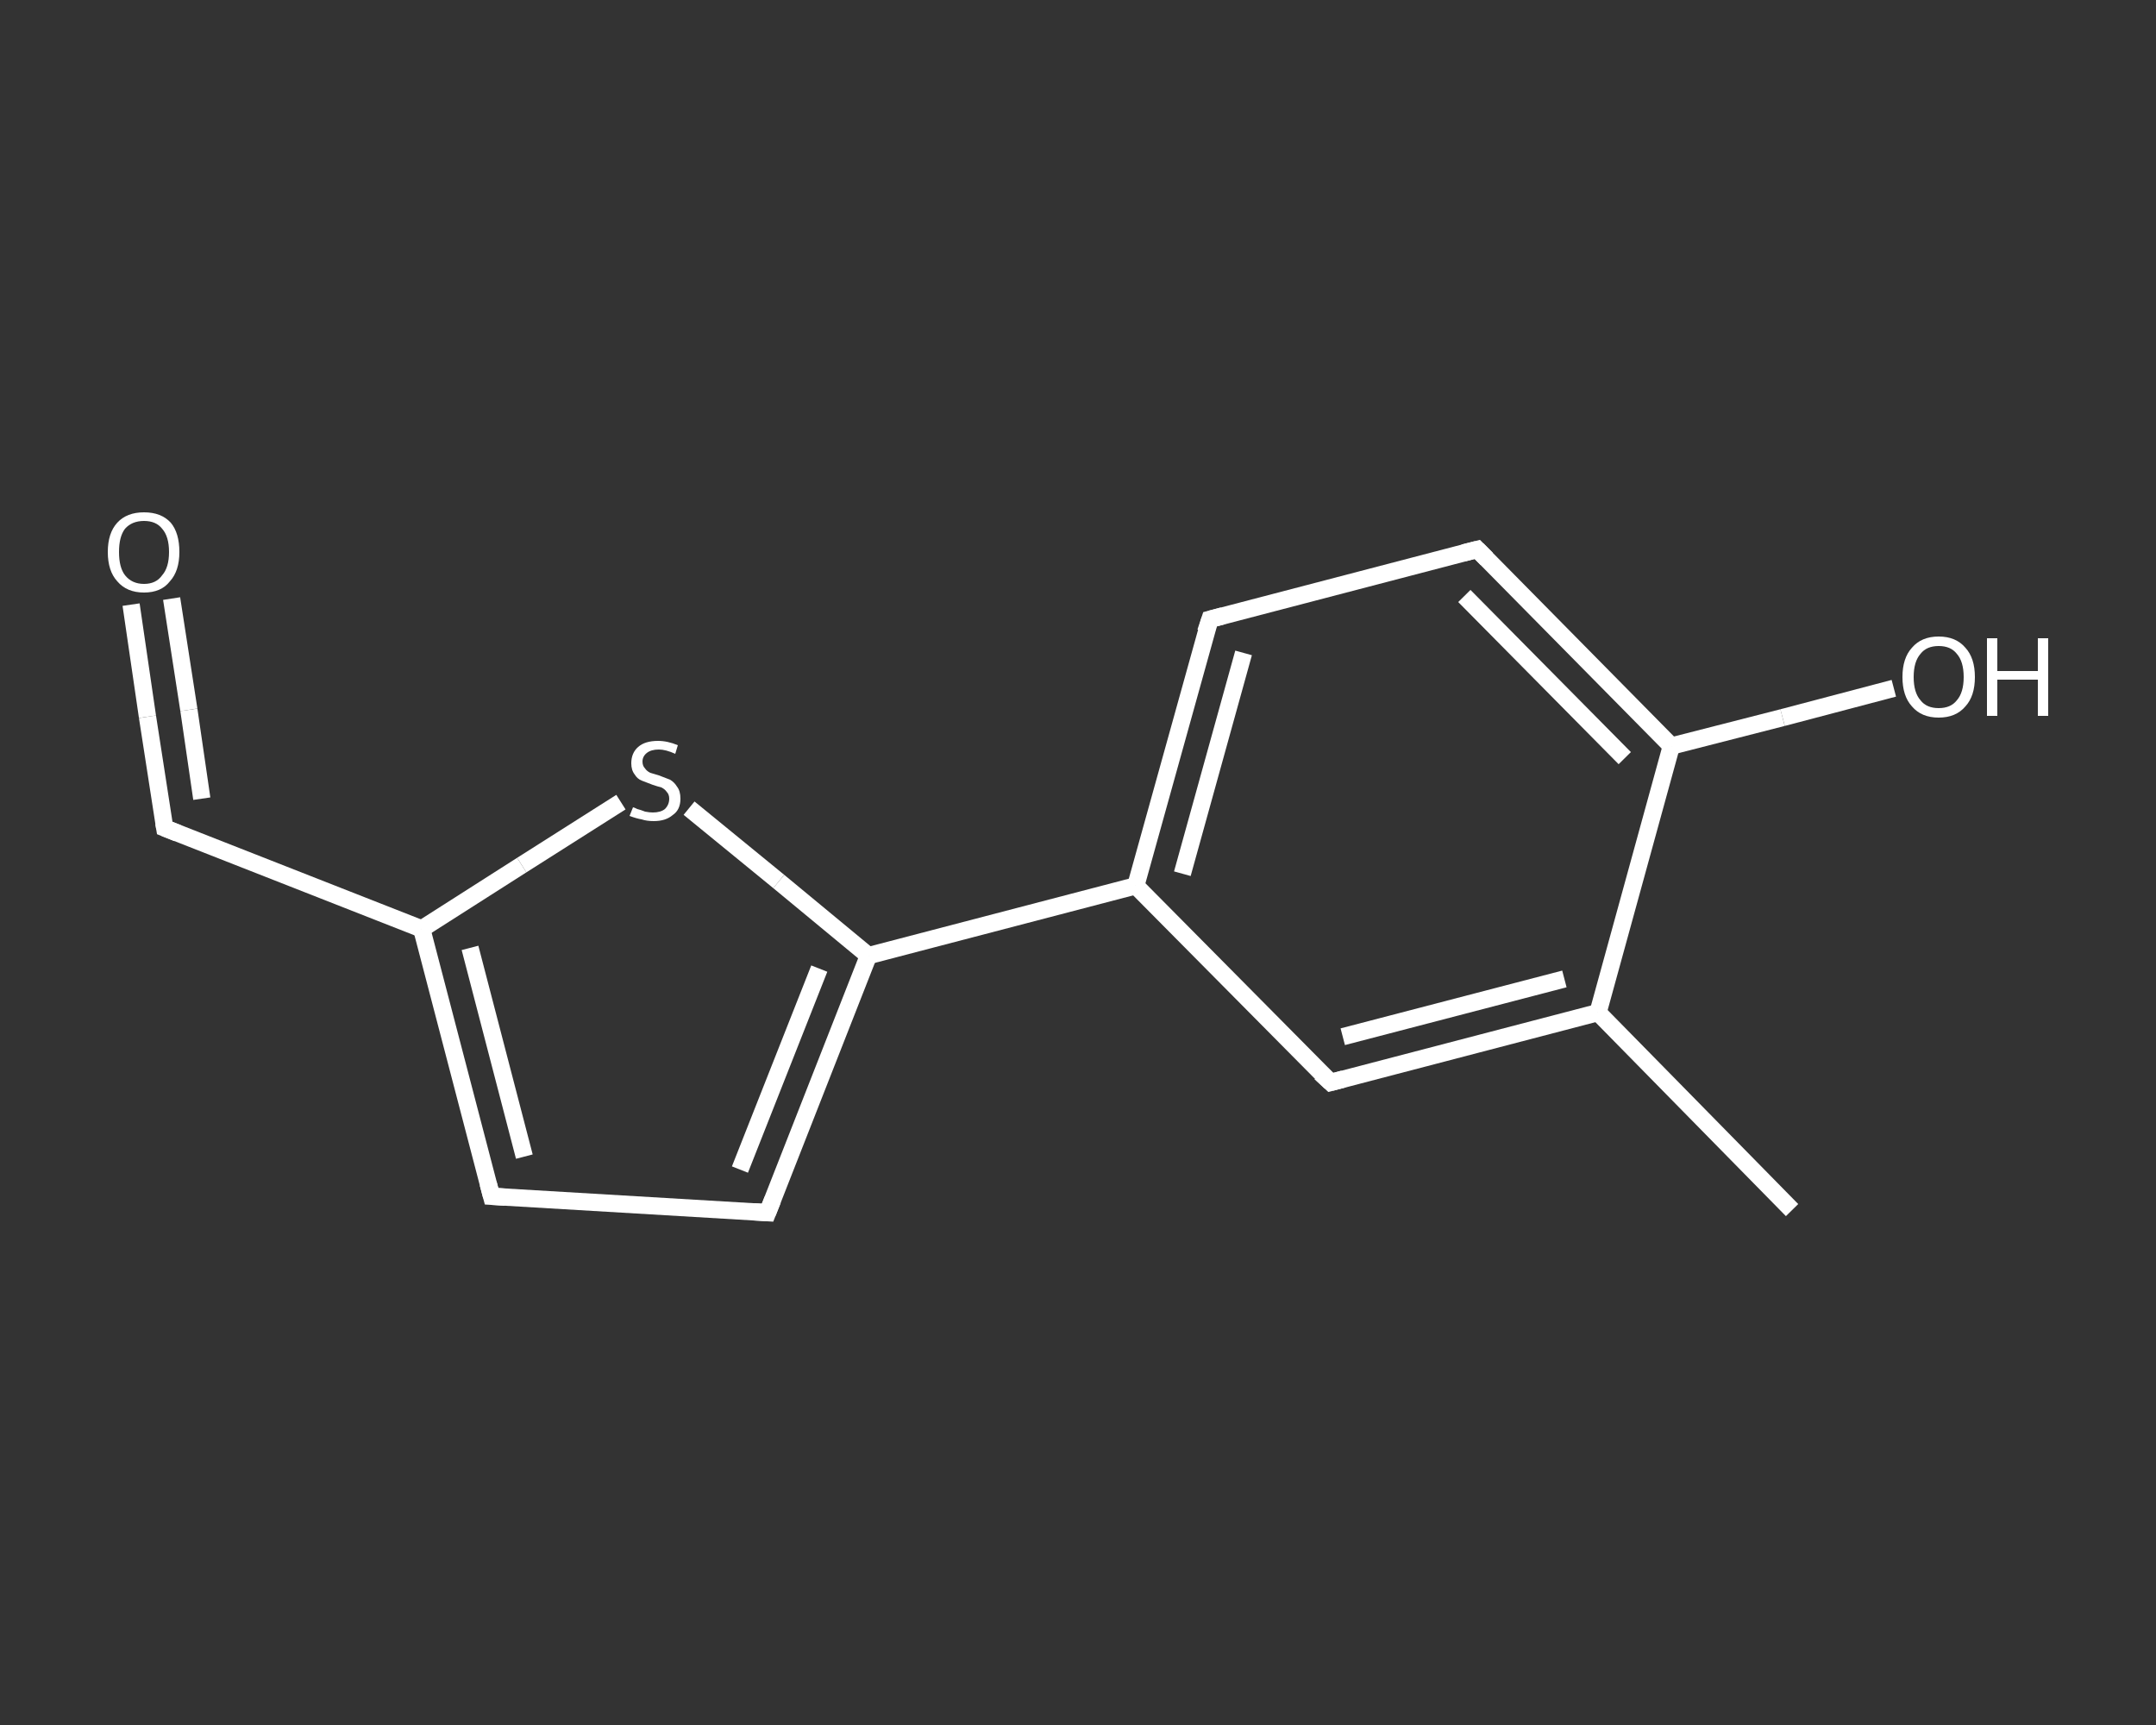 <?xml version='1.0' encoding='iso-8859-1'?>
<svg version='1.1' baseProfile='full'
              xmlns='http://www.w3.org/2000/svg'
                      xmlns:rdkit='http://www.rdkit.org/xml'
                      xmlns:xlink='http://www.w3.org/1999/xlink'
                  xml:space='preserve'
width='250px' height='200px' viewBox='0 0 250 200'>
<rect x="0" y="0" width="250" height="200" fill="#333333" stroke="none"/>
<!-- END OF HEADER -->
<rect style='opacity:1.0;fill:transparent;stroke:none' width='250.0' height='200.0' x='0.0' y='0.0'> </rect>
<path class='bond-0 atom-0 atom-1' d='M 207.8,140.3 L 185.3,117.4' style='fill:none;fill-rule:evenodd;stroke:#FFFFFF;stroke-width:2.0px;stroke-linecap:butt;stroke-linejoin:miter;stroke-opacity:1' />
<path class='bond-1 atom-1 atom-2' d='M 185.3,117.4 L 154.3,125.5' style='fill:none;fill-rule:evenodd;stroke:#FFFFFF;stroke-width:2.0px;stroke-linecap:butt;stroke-linejoin:miter;stroke-opacity:1' />
<path class='bond-1 atom-1 atom-2' d='M 181.4,113.5 L 155.7,120.2' style='fill:none;fill-rule:evenodd;stroke:#FFFFFF;stroke-width:2.0px;stroke-linecap:butt;stroke-linejoin:miter;stroke-opacity:1' />
<path class='bond-2 atom-2 atom-3' d='M 154.3,125.5 L 131.7,102.7' style='fill:none;fill-rule:evenodd;stroke:#FFFFFF;stroke-width:2.0px;stroke-linecap:butt;stroke-linejoin:miter;stroke-opacity:1' />
<path class='bond-3 atom-3 atom-4' d='M 131.7,102.7 L 100.7,110.8' style='fill:none;fill-rule:evenodd;stroke:#FFFFFF;stroke-width:2.0px;stroke-linecap:butt;stroke-linejoin:miter;stroke-opacity:1' />
<path class='bond-4 atom-4 atom-5' d='M 100.7,110.8 L 89.0,140.6' style='fill:none;fill-rule:evenodd;stroke:#FFFFFF;stroke-width:2.0px;stroke-linecap:butt;stroke-linejoin:miter;stroke-opacity:1' />
<path class='bond-4 atom-4 atom-5' d='M 95.0,112.3 L 85.8,135.6' style='fill:none;fill-rule:evenodd;stroke:#FFFFFF;stroke-width:2.0px;stroke-linecap:butt;stroke-linejoin:miter;stroke-opacity:1' />
<path class='bond-5 atom-5 atom-6' d='M 89.0,140.6 L 57.0,138.7' style='fill:none;fill-rule:evenodd;stroke:#FFFFFF;stroke-width:2.0px;stroke-linecap:butt;stroke-linejoin:miter;stroke-opacity:1' />
<path class='bond-6 atom-6 atom-7' d='M 57.0,138.7 L 48.9,107.7' style='fill:none;fill-rule:evenodd;stroke:#FFFFFF;stroke-width:2.0px;stroke-linecap:butt;stroke-linejoin:miter;stroke-opacity:1' />
<path class='bond-6 atom-6 atom-7' d='M 60.8,134.1 L 54.5,109.9' style='fill:none;fill-rule:evenodd;stroke:#FFFFFF;stroke-width:2.0px;stroke-linecap:butt;stroke-linejoin:miter;stroke-opacity:1' />
<path class='bond-7 atom-7 atom-8' d='M 48.9,107.7 L 19.1,96.0' style='fill:none;fill-rule:evenodd;stroke:#FFFFFF;stroke-width:2.0px;stroke-linecap:butt;stroke-linejoin:miter;stroke-opacity:1' />
<path class='bond-8 atom-8 atom-9' d='M 19.1,96.0 L 17.1,83.1' style='fill:none;fill-rule:evenodd;stroke:#FFFFFF;stroke-width:2.0px;stroke-linecap:butt;stroke-linejoin:miter;stroke-opacity:1' />
<path class='bond-8 atom-8 atom-9' d='M 17.1,83.1 L 15.2,70.1' style='fill:none;fill-rule:evenodd;stroke:#FFFFFF;stroke-width:2.0px;stroke-linecap:butt;stroke-linejoin:miter;stroke-opacity:1' />
<path class='bond-8 atom-8 atom-9' d='M 23.4,92.6 L 21.9,82.3' style='fill:none;fill-rule:evenodd;stroke:#FFFFFF;stroke-width:2.0px;stroke-linecap:butt;stroke-linejoin:miter;stroke-opacity:1' />
<path class='bond-8 atom-8 atom-9' d='M 21.9,82.3 L 19.9,69.4' style='fill:none;fill-rule:evenodd;stroke:#FFFFFF;stroke-width:2.0px;stroke-linecap:butt;stroke-linejoin:miter;stroke-opacity:1' />
<path class='bond-9 atom-7 atom-10' d='M 48.9,107.7 L 60.5,100.3' style='fill:none;fill-rule:evenodd;stroke:#FFFFFF;stroke-width:2.0px;stroke-linecap:butt;stroke-linejoin:miter;stroke-opacity:1' />
<path class='bond-9 atom-7 atom-10' d='M 60.5,100.3 L 72.0,93.0' style='fill:none;fill-rule:evenodd;stroke:#FFFFFF;stroke-width:2.0px;stroke-linecap:butt;stroke-linejoin:miter;stroke-opacity:1' />
<path class='bond-10 atom-3 atom-11' d='M 131.7,102.7 L 140.3,71.8' style='fill:none;fill-rule:evenodd;stroke:#FFFFFF;stroke-width:2.0px;stroke-linecap:butt;stroke-linejoin:miter;stroke-opacity:1' />
<path class='bond-10 atom-3 atom-11' d='M 137.1,101.3 L 144.2,75.7' style='fill:none;fill-rule:evenodd;stroke:#FFFFFF;stroke-width:2.0px;stroke-linecap:butt;stroke-linejoin:miter;stroke-opacity:1' />
<path class='bond-11 atom-11 atom-12' d='M 140.3,71.8 L 171.3,63.7' style='fill:none;fill-rule:evenodd;stroke:#FFFFFF;stroke-width:2.0px;stroke-linecap:butt;stroke-linejoin:miter;stroke-opacity:1' />
<path class='bond-12 atom-12 atom-13' d='M 171.3,63.7 L 193.8,86.5' style='fill:none;fill-rule:evenodd;stroke:#FFFFFF;stroke-width:2.0px;stroke-linecap:butt;stroke-linejoin:miter;stroke-opacity:1' />
<path class='bond-12 atom-12 atom-13' d='M 169.8,69.1 L 188.4,87.9' style='fill:none;fill-rule:evenodd;stroke:#FFFFFF;stroke-width:2.0px;stroke-linecap:butt;stroke-linejoin:miter;stroke-opacity:1' />
<path class='bond-13 atom-13 atom-14' d='M 193.8,86.5 L 206.7,83.2' style='fill:none;fill-rule:evenodd;stroke:#FFFFFF;stroke-width:2.0px;stroke-linecap:butt;stroke-linejoin:miter;stroke-opacity:1' />
<path class='bond-13 atom-13 atom-14' d='M 206.7,83.2 L 219.6,79.8' style='fill:none;fill-rule:evenodd;stroke:#FFFFFF;stroke-width:2.0px;stroke-linecap:butt;stroke-linejoin:miter;stroke-opacity:1' />
<path class='bond-14 atom-13 atom-1' d='M 193.8,86.5 L 185.3,117.4' style='fill:none;fill-rule:evenodd;stroke:#FFFFFF;stroke-width:2.0px;stroke-linecap:butt;stroke-linejoin:miter;stroke-opacity:1' />
<path class='bond-15 atom-10 atom-4' d='M 79.9,93.7 L 90.3,102.2' style='fill:none;fill-rule:evenodd;stroke:#FFFFFF;stroke-width:2.0px;stroke-linecap:butt;stroke-linejoin:miter;stroke-opacity:1' />
<path class='bond-15 atom-10 atom-4' d='M 90.3,102.2 L 100.7,110.8' style='fill:none;fill-rule:evenodd;stroke:#FFFFFF;stroke-width:2.0px;stroke-linecap:butt;stroke-linejoin:miter;stroke-opacity:1' />
<path d='M 155.8,125.1 L 154.3,125.5 L 153.1,124.4' style='fill:none;stroke:#FFFFFF;stroke-width:2.0px;stroke-linecap:butt;stroke-linejoin:miter;stroke-opacity:1;' />
<path d='M 89.6,139.1 L 89.0,140.6 L 87.4,140.5' style='fill:none;stroke:#FFFFFF;stroke-width:2.0px;stroke-linecap:butt;stroke-linejoin:miter;stroke-opacity:1;' />
<path d='M 58.6,138.8 L 57.0,138.7 L 56.6,137.2' style='fill:none;stroke:#FFFFFF;stroke-width:2.0px;stroke-linecap:butt;stroke-linejoin:miter;stroke-opacity:1;' />
<path d='M 20.6,96.6 L 19.1,96.0 L 19.0,95.4' style='fill:none;stroke:#FFFFFF;stroke-width:2.0px;stroke-linecap:butt;stroke-linejoin:miter;stroke-opacity:1;' />
<path d='M 139.8,73.3 L 140.3,71.8 L 141.8,71.4' style='fill:none;stroke:#FFFFFF;stroke-width:2.0px;stroke-linecap:butt;stroke-linejoin:miter;stroke-opacity:1;' />
<path d='M 169.7,64.1 L 171.3,63.7 L 172.4,64.8' style='fill:none;stroke:#FFFFFF;stroke-width:2.0px;stroke-linecap:butt;stroke-linejoin:miter;stroke-opacity:1;' />
<path class='atom-9' d='M 12.5 64.0
Q 12.5 61.8, 13.6 60.6
Q 14.7 59.4, 16.7 59.4
Q 18.7 59.4, 19.8 60.6
Q 20.8 61.8, 20.8 64.0
Q 20.8 66.2, 19.7 67.4
Q 18.7 68.7, 16.7 68.7
Q 14.7 68.7, 13.6 67.4
Q 12.5 66.2, 12.5 64.0
M 16.7 67.7
Q 18.1 67.7, 18.8 66.7
Q 19.6 65.8, 19.6 64.0
Q 19.6 62.2, 18.8 61.3
Q 18.1 60.4, 16.7 60.4
Q 15.3 60.4, 14.5 61.3
Q 13.8 62.2, 13.8 64.0
Q 13.8 65.8, 14.5 66.7
Q 15.3 67.7, 16.7 67.7
' fill='#FFFFFF'/>
<path class='atom-10' d='M 73.4 93.6
Q 73.5 93.6, 73.9 93.8
Q 74.3 93.9, 74.8 94.1
Q 75.3 94.2, 75.7 94.2
Q 76.6 94.2, 77.1 93.8
Q 77.6 93.3, 77.6 92.6
Q 77.6 92.1, 77.3 91.8
Q 77.1 91.5, 76.7 91.3
Q 76.3 91.2, 75.7 91.0
Q 74.9 90.7, 74.4 90.5
Q 73.9 90.3, 73.6 89.8
Q 73.2 89.3, 73.2 88.5
Q 73.2 87.3, 74.0 86.6
Q 74.8 85.9, 76.3 85.9
Q 77.4 85.9, 78.6 86.4
L 78.3 87.4
Q 77.2 86.9, 76.4 86.9
Q 75.5 86.9, 75.0 87.3
Q 74.5 87.7, 74.5 88.3
Q 74.5 88.8, 74.8 89.1
Q 75.0 89.4, 75.4 89.6
Q 75.7 89.7, 76.4 89.9
Q 77.2 90.2, 77.7 90.4
Q 78.2 90.7, 78.5 91.2
Q 78.9 91.7, 78.9 92.6
Q 78.9 93.9, 78.0 94.5
Q 77.2 95.2, 75.8 95.2
Q 75.0 95.2, 74.4 95.0
Q 73.8 94.9, 73.0 94.6
L 73.4 93.6
' fill='#FFFFFF'/>
<path class='atom-14' d='M 220.6 78.5
Q 220.6 76.3, 221.7 75.1
Q 222.8 73.8, 224.8 73.8
Q 226.8 73.8, 227.9 75.1
Q 229.0 76.3, 229.0 78.5
Q 229.0 80.7, 227.9 81.9
Q 226.8 83.2, 224.8 83.2
Q 222.8 83.2, 221.7 81.9
Q 220.6 80.7, 220.6 78.5
M 224.8 82.1
Q 226.2 82.1, 226.9 81.2
Q 227.7 80.3, 227.7 78.5
Q 227.7 76.7, 226.9 75.8
Q 226.2 74.9, 224.8 74.9
Q 223.4 74.9, 222.7 75.8
Q 221.9 76.7, 221.9 78.5
Q 221.9 80.3, 222.7 81.2
Q 223.4 82.1, 224.8 82.1
' fill='#FFFFFF'/>
<path class='atom-14' d='M 230.4 74.0
L 231.6 74.0
L 231.6 77.8
L 236.3 77.8
L 236.3 74.0
L 237.5 74.0
L 237.5 83.0
L 236.3 83.0
L 236.3 78.8
L 231.6 78.8
L 231.6 83.0
L 230.4 83.0
L 230.4 74.0
' fill='#FFFFFF'/>
</svg>
